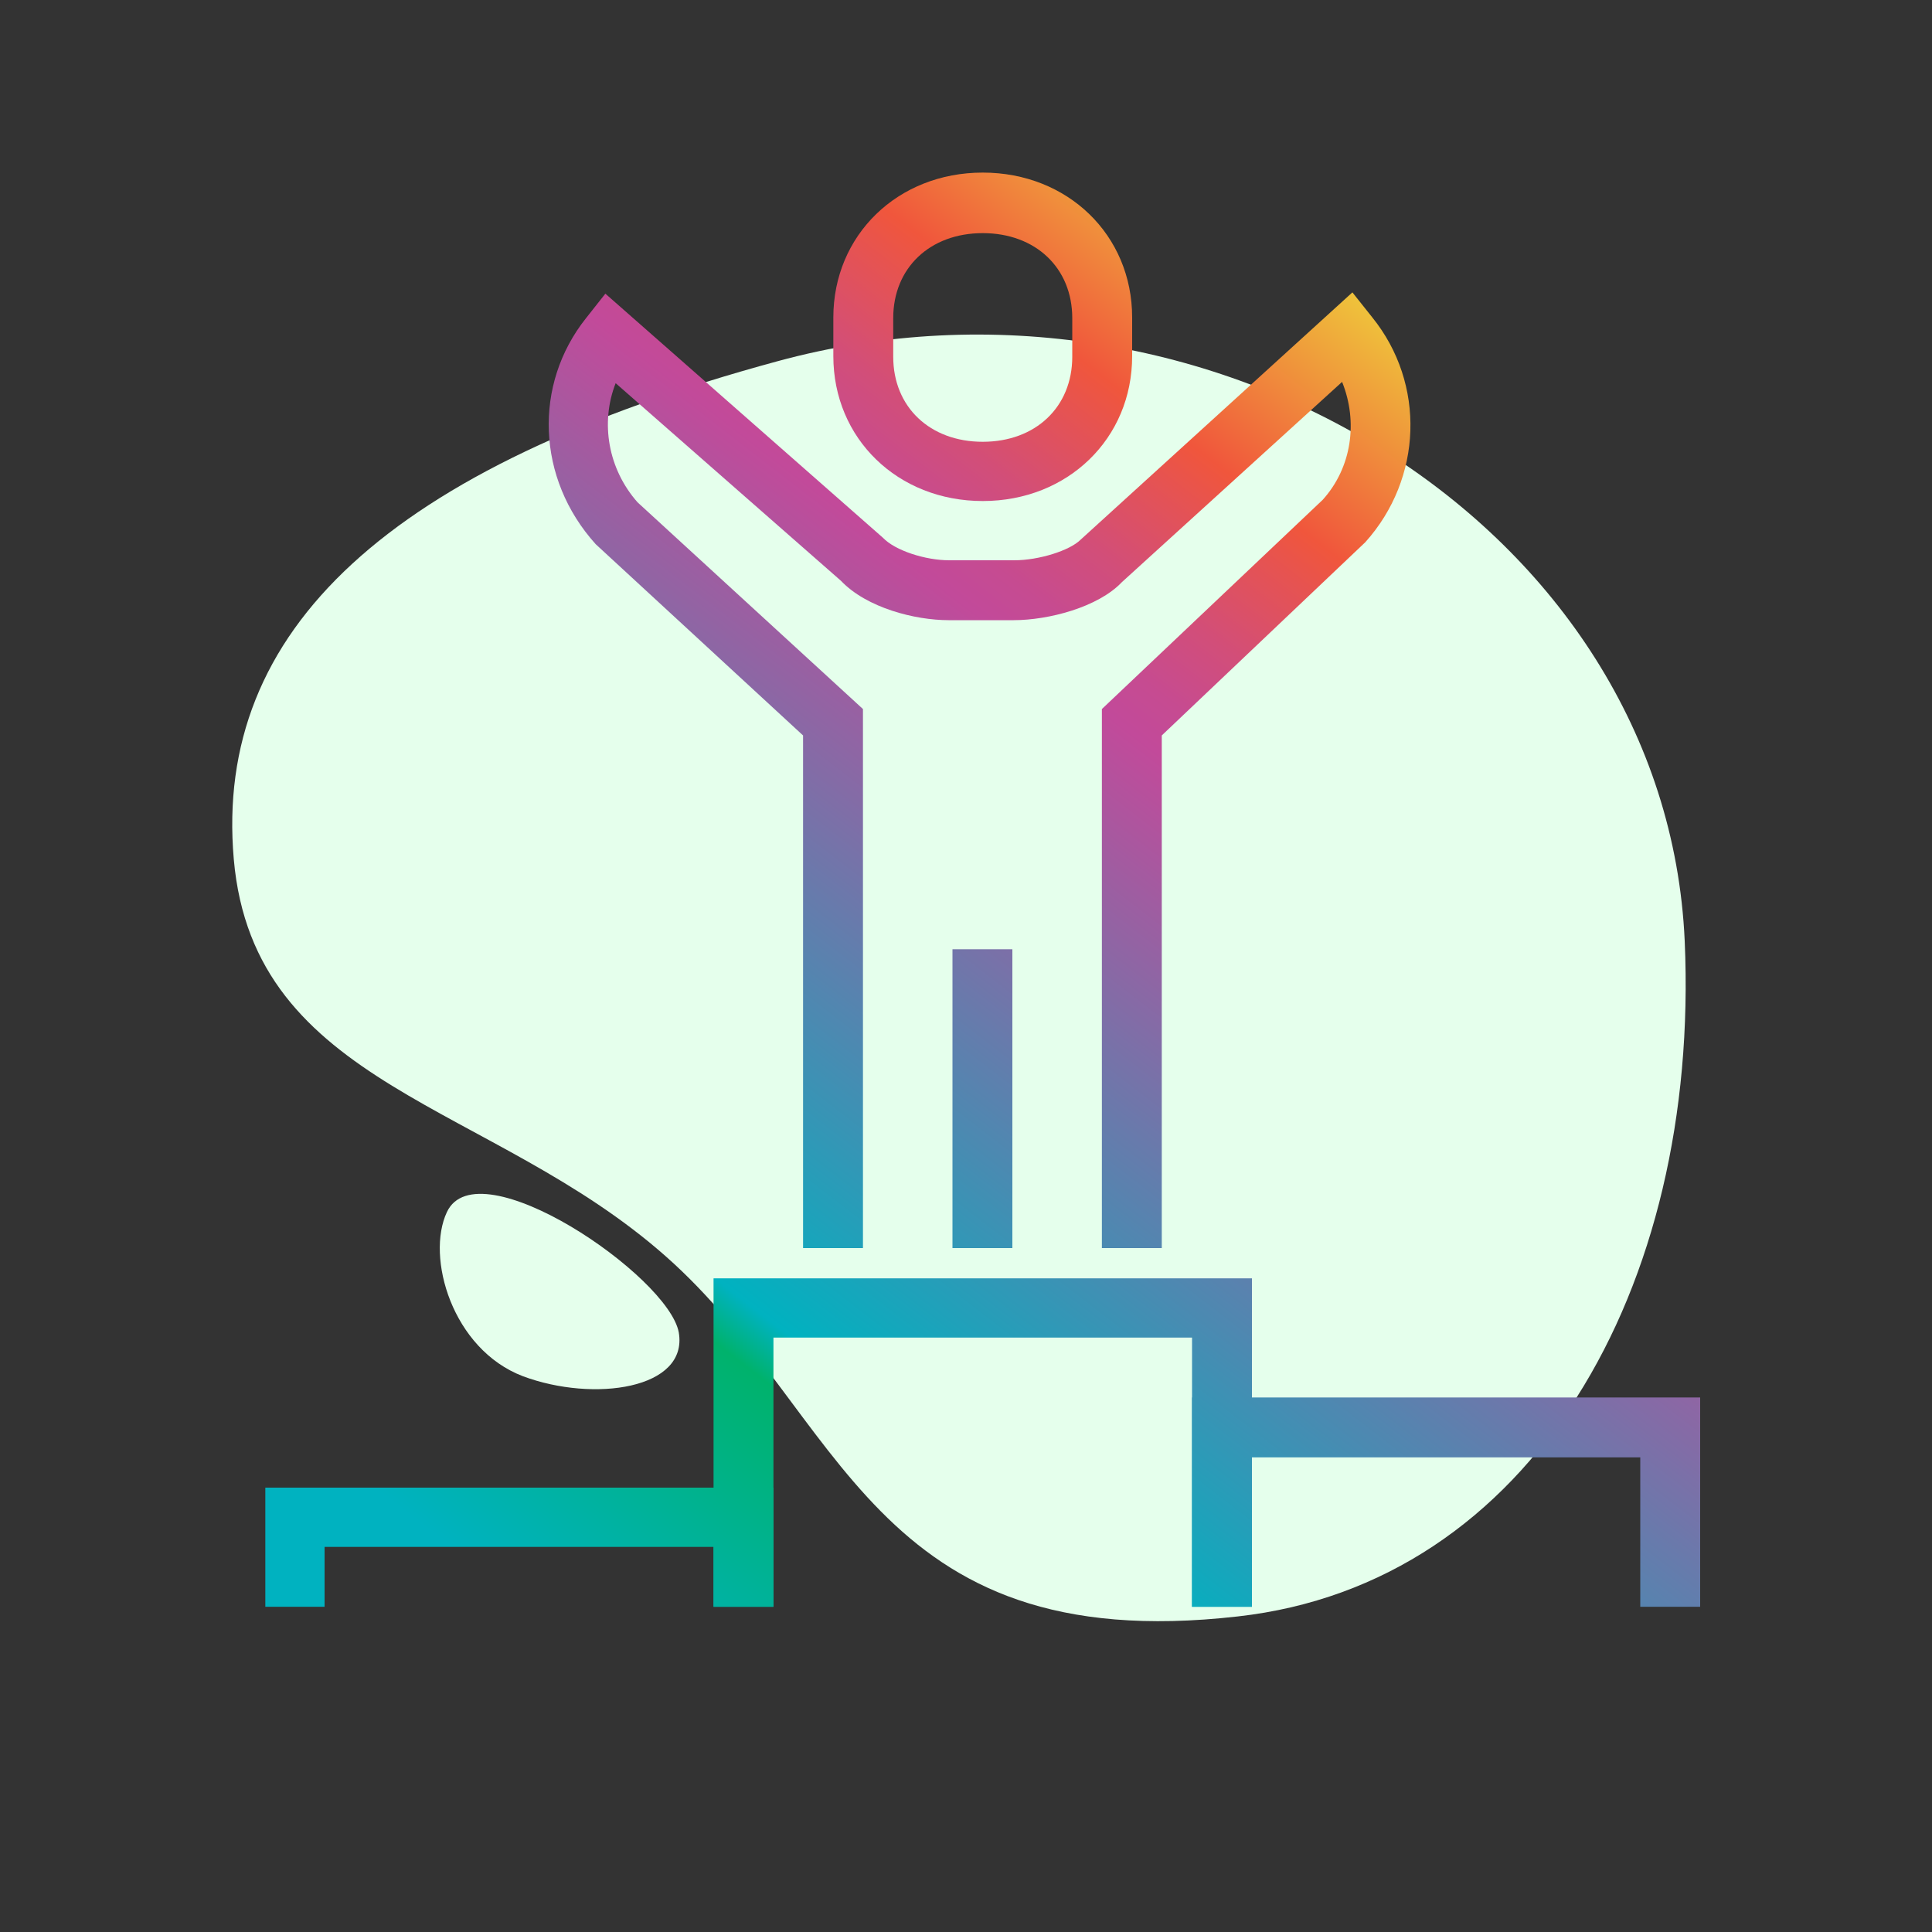 <?xml version="1.0" encoding="utf-8"?>
<!-- Generator: Adobe Illustrator 21.1.0, SVG Export Plug-In . SVG Version: 6.00 Build 0)  -->
<svg version="1.1" id="Layer_1" xmlns="http://www.w3.org/2000/svg" xmlns:xlink="http://www.w3.org/1999/xlink" x="0px" y="0px"
	 viewBox="0 0 300 300" style="enable-background:new 0 0 300 300;" xml:space="preserve">
<rect x="0" y="0" width="300" height="300" fill="#333333" stroke="none"/>
<style type="text/css">
	.st0{fill:#E5FFEC;}
	.st1{fill:url(#SVGID_1_);}
	.st2{fill:url(#SVGID_2_);}
	.st3{fill:url(#SVGID_3_);}
	.st4{fill:url(#SVGID_4_);}
	.st5{fill:url(#SVGID_5_);}
	.st6{fill:url(#SVGID_6_);}
	.st7{fill:url(#SVGID_7_);}
	.st8{fill:url(#SVGID_8_);}
	.st9{fill:url(#SVGID_9_);}
	.st10{fill:url(#SVGID_10_);}
	.st11{fill:url(#SVGID_11_);}
	.st12{fill:url(#SVGID_12_);}
	.st13{fill:url(#SVGID_13_);}
	.st14{fill:url(#SVGID_14_);}
	.st15{fill:url(#SVGID_15_);}
	.st16{fill:url(#SVGID_16_);}
	.st17{fill:url(#SVGID_17_);}
	.st18{fill:url(#SVGID_18_);}
	.st19{fill:url(#SVGID_19_);}
	.st20{fill:url(#SVGID_20_);}
	.st21{fill:url(#SVGID_21_);}
	.st22{fill:url(#SVGID_22_);}
	.st23{fill:url(#SVGID_23_);}
	.st24{fill:url(#SVGID_24_);}
	.st25{fill:url(#SVGID_25_);}
	.st26{fill:url(#SVGID_26_);}
	.st27{fill:url(#SVGID_27_);}
	.st28{fill:url(#SVGID_28_);}
	.st29{fill:url(#SVGID_29_);}
	.st30{fill:url(#SVGID_30_);}
	.st31{fill:url(#SVGID_31_);}
	.st32{fill:url(#SVGID_32_);}
	.st33{fill:url(#SVGID_33_);}
	.st34{fill:url(#SVGID_34_);}
	.st35{fill:url(#SVGID_35_);}
	.st36{fill:url(#SVGID_36_);}
</style>
<g>
	<g>
		<path class="st0" d="M192.2,251c-57.1,6.5-61.2-31.5-88.8-55.9c-27-23.9-64-26.2-67.1-61.7c-3.1-35.6,24-60.9,84.4-77.3
			c66.8-18.2,138,25.6,140.9,90C264,200.2,237.7,245.9,192.2,251z"/>
		<path class="st0" d="M69.4,188.2c-3.3,7,0.8,21.3,11.8,25.5c11,4.1,25.7,2,24.2-6.8C103.8,198.1,74.2,178,69.4,188.2z"/>
	</g>
	<g>
		<linearGradient id="SVGID_1_" gradientUnits="userSpaceOnUse" x1="219.523" y1="12.841" x2="53.874" y2="227.806">
			<stop  offset="0.112" style="stop-color:#EFC73B"/>
			<stop  offset="0.242" style="stop-color:#F0563C"/>
			<stop  offset="0.268" style="stop-color:#E65351"/>
			<stop  offset="0.323" style="stop-color:#D24E79"/>
			<stop  offset="0.366" style="stop-color:#C64B91"/>
			<stop  offset="0.393" style="stop-color:#C24A9A"/>
			<stop  offset="0.786" style="stop-color:#00B2C0"/>
			<stop  offset="0.815" style="stop-color:#00B26C"/>
			<stop  offset="1" style="stop-color:#00B2C0"/>
		</linearGradient>
		<path class="st1" d="M180.4,193.8h-9.3v-83.7l34.3-32.5c4.5-5,5.5-12.1,3-18.3l-34.2,31.1c-3.7,3.9-11.4,5.9-16.8,5.9h-10.1
			c-5.2,0-12.7-1.9-16.7-6.1l-35-30.7C93.2,65.6,94.4,72.8,99,78l35,32.1v83.7h-9.3v-79.6L92.5,84.5c-9.2-10.2-9.7-24.8-1.5-35.1
			l3-3.8l43.1,37.9c1.9,2,6.6,3.5,10.3,3.5h10.1c3.8,0,8.6-1.5,10.3-3.2L210,45.4l3.1,3.9c8.3,10.3,7.8,25-1.1,34.9l-31.6,30V193.8z
			"/>
		<linearGradient id="SVGID_2_" gradientUnits="userSpaceOnUse" x1="253.794" y1="39.25" x2="88.145" y2="254.214">
			<stop  offset="0.112" style="stop-color:#EFC73B"/>
			<stop  offset="0.242" style="stop-color:#F0563C"/>
			<stop  offset="0.268" style="stop-color:#E65351"/>
			<stop  offset="0.323" style="stop-color:#D24E79"/>
			<stop  offset="0.366" style="stop-color:#C64B91"/>
			<stop  offset="0.393" style="stop-color:#C24A9A"/>
			<stop  offset="0.786" style="stop-color:#00B2C0"/>
			<stop  offset="0.815" style="stop-color:#00B26C"/>
			<stop  offset="1" style="stop-color:#00B2C0"/>
		</linearGradient>
		<rect x="147.9" y="147.4" class="st2" width="9.3" height="46.4"/>
		<linearGradient id="SVGID_3_" gradientUnits="userSpaceOnUse" x1="279.608" y1="59.142" x2="113.959" y2="274.106">
			<stop  offset="0.112" style="stop-color:#EFC73B"/>
			<stop  offset="0.242" style="stop-color:#F0563C"/>
			<stop  offset="0.268" style="stop-color:#E65351"/>
			<stop  offset="0.323" style="stop-color:#D24E79"/>
			<stop  offset="0.366" style="stop-color:#C64B91"/>
			<stop  offset="0.393" style="stop-color:#C24A9A"/>
			<stop  offset="0.786" style="stop-color:#00B2C0"/>
			<stop  offset="0.815" style="stop-color:#00B26C"/>
			<stop  offset="1" style="stop-color:#00B2C0"/>
		</linearGradient>
		<polygon class="st3" points="194.4,249.5 185.1,249.5 185.1,207.7 120.1,207.7 120.1,249.5 110.8,249.5 110.8,198.5 194.4,198.5 
					"/>
		<linearGradient id="SVGID_4_" gradientUnits="userSpaceOnUse" x1="329.248" y1="97.394" x2="163.6" y2="312.358">
			<stop  offset="0.112" style="stop-color:#EFC73B"/>
			<stop  offset="0.242" style="stop-color:#F0563C"/>
			<stop  offset="0.268" style="stop-color:#E65351"/>
			<stop  offset="0.323" style="stop-color:#D24E79"/>
			<stop  offset="0.366" style="stop-color:#C64B91"/>
			<stop  offset="0.393" style="stop-color:#C24A9A"/>
			<stop  offset="0.786" style="stop-color:#00B2C0"/>
			<stop  offset="0.815" style="stop-color:#00B26C"/>
			<stop  offset="1" style="stop-color:#00B2C0"/>
		</linearGradient>
		<polygon class="st4" points="264,249.5 254.7,249.5 254.7,226.3 194.4,226.3 194.4,249.5 185.1,249.5 185.1,217 264,217 		"/>
		<linearGradient id="SVGID_5_" gradientUnits="userSpaceOnUse" x1="242.314" y1="30.404" x2="76.665" y2="245.368">
			<stop  offset="0.112" style="stop-color:#EFC73B"/>
			<stop  offset="0.242" style="stop-color:#F0563C"/>
			<stop  offset="0.268" style="stop-color:#E65351"/>
			<stop  offset="0.323" style="stop-color:#D24E79"/>
			<stop  offset="0.366" style="stop-color:#C64B91"/>
			<stop  offset="0.393" style="stop-color:#C24A9A"/>
			<stop  offset="0.786" style="stop-color:#00B2C0"/>
			<stop  offset="0.815" style="stop-color:#00B26C"/>
			<stop  offset="1" style="stop-color:#00B2C0"/>
		</linearGradient>
		<polygon class="st5" points="120.1,249.5 110.8,249.5 110.8,240.2 50.4,240.2 50.4,249.5 41.2,249.5 41.2,231 120.1,231 		"/>
		<linearGradient id="SVGID_6_" gradientUnits="userSpaceOnUse" x1="196.617" y1="-4.81" x2="30.968" y2="210.154">
			<stop  offset="0.112" style="stop-color:#EFC73B"/>
			<stop  offset="0.242" style="stop-color:#F0563C"/>
			<stop  offset="0.268" style="stop-color:#E65351"/>
			<stop  offset="0.323" style="stop-color:#D24E79"/>
			<stop  offset="0.366" style="stop-color:#C64B91"/>
			<stop  offset="0.393" style="stop-color:#C24A9A"/>
			<stop  offset="0.786" style="stop-color:#00B2C0"/>
			<stop  offset="0.815" style="stop-color:#00B26C"/>
			<stop  offset="1" style="stop-color:#00B2C0"/>
		</linearGradient>
		<path class="st6" d="M152.6,77.8c-13.2,0-23.2-9.7-23.2-22.5v-6c0-12.8,10-22.5,23.2-22.5s23.2,9.7,23.2,22.5v6
			C175.8,68.1,165.8,77.8,152.6,77.8z M152.6,36.2c-8.2,0-13.9,5.4-13.9,13.2v6c0,7.8,5.7,13.2,13.9,13.2s13.9-5.4,13.9-13.2v-6
			C166.5,41.6,160.8,36.2,152.6,36.2z"/>
	</g>
</g>
</svg>
